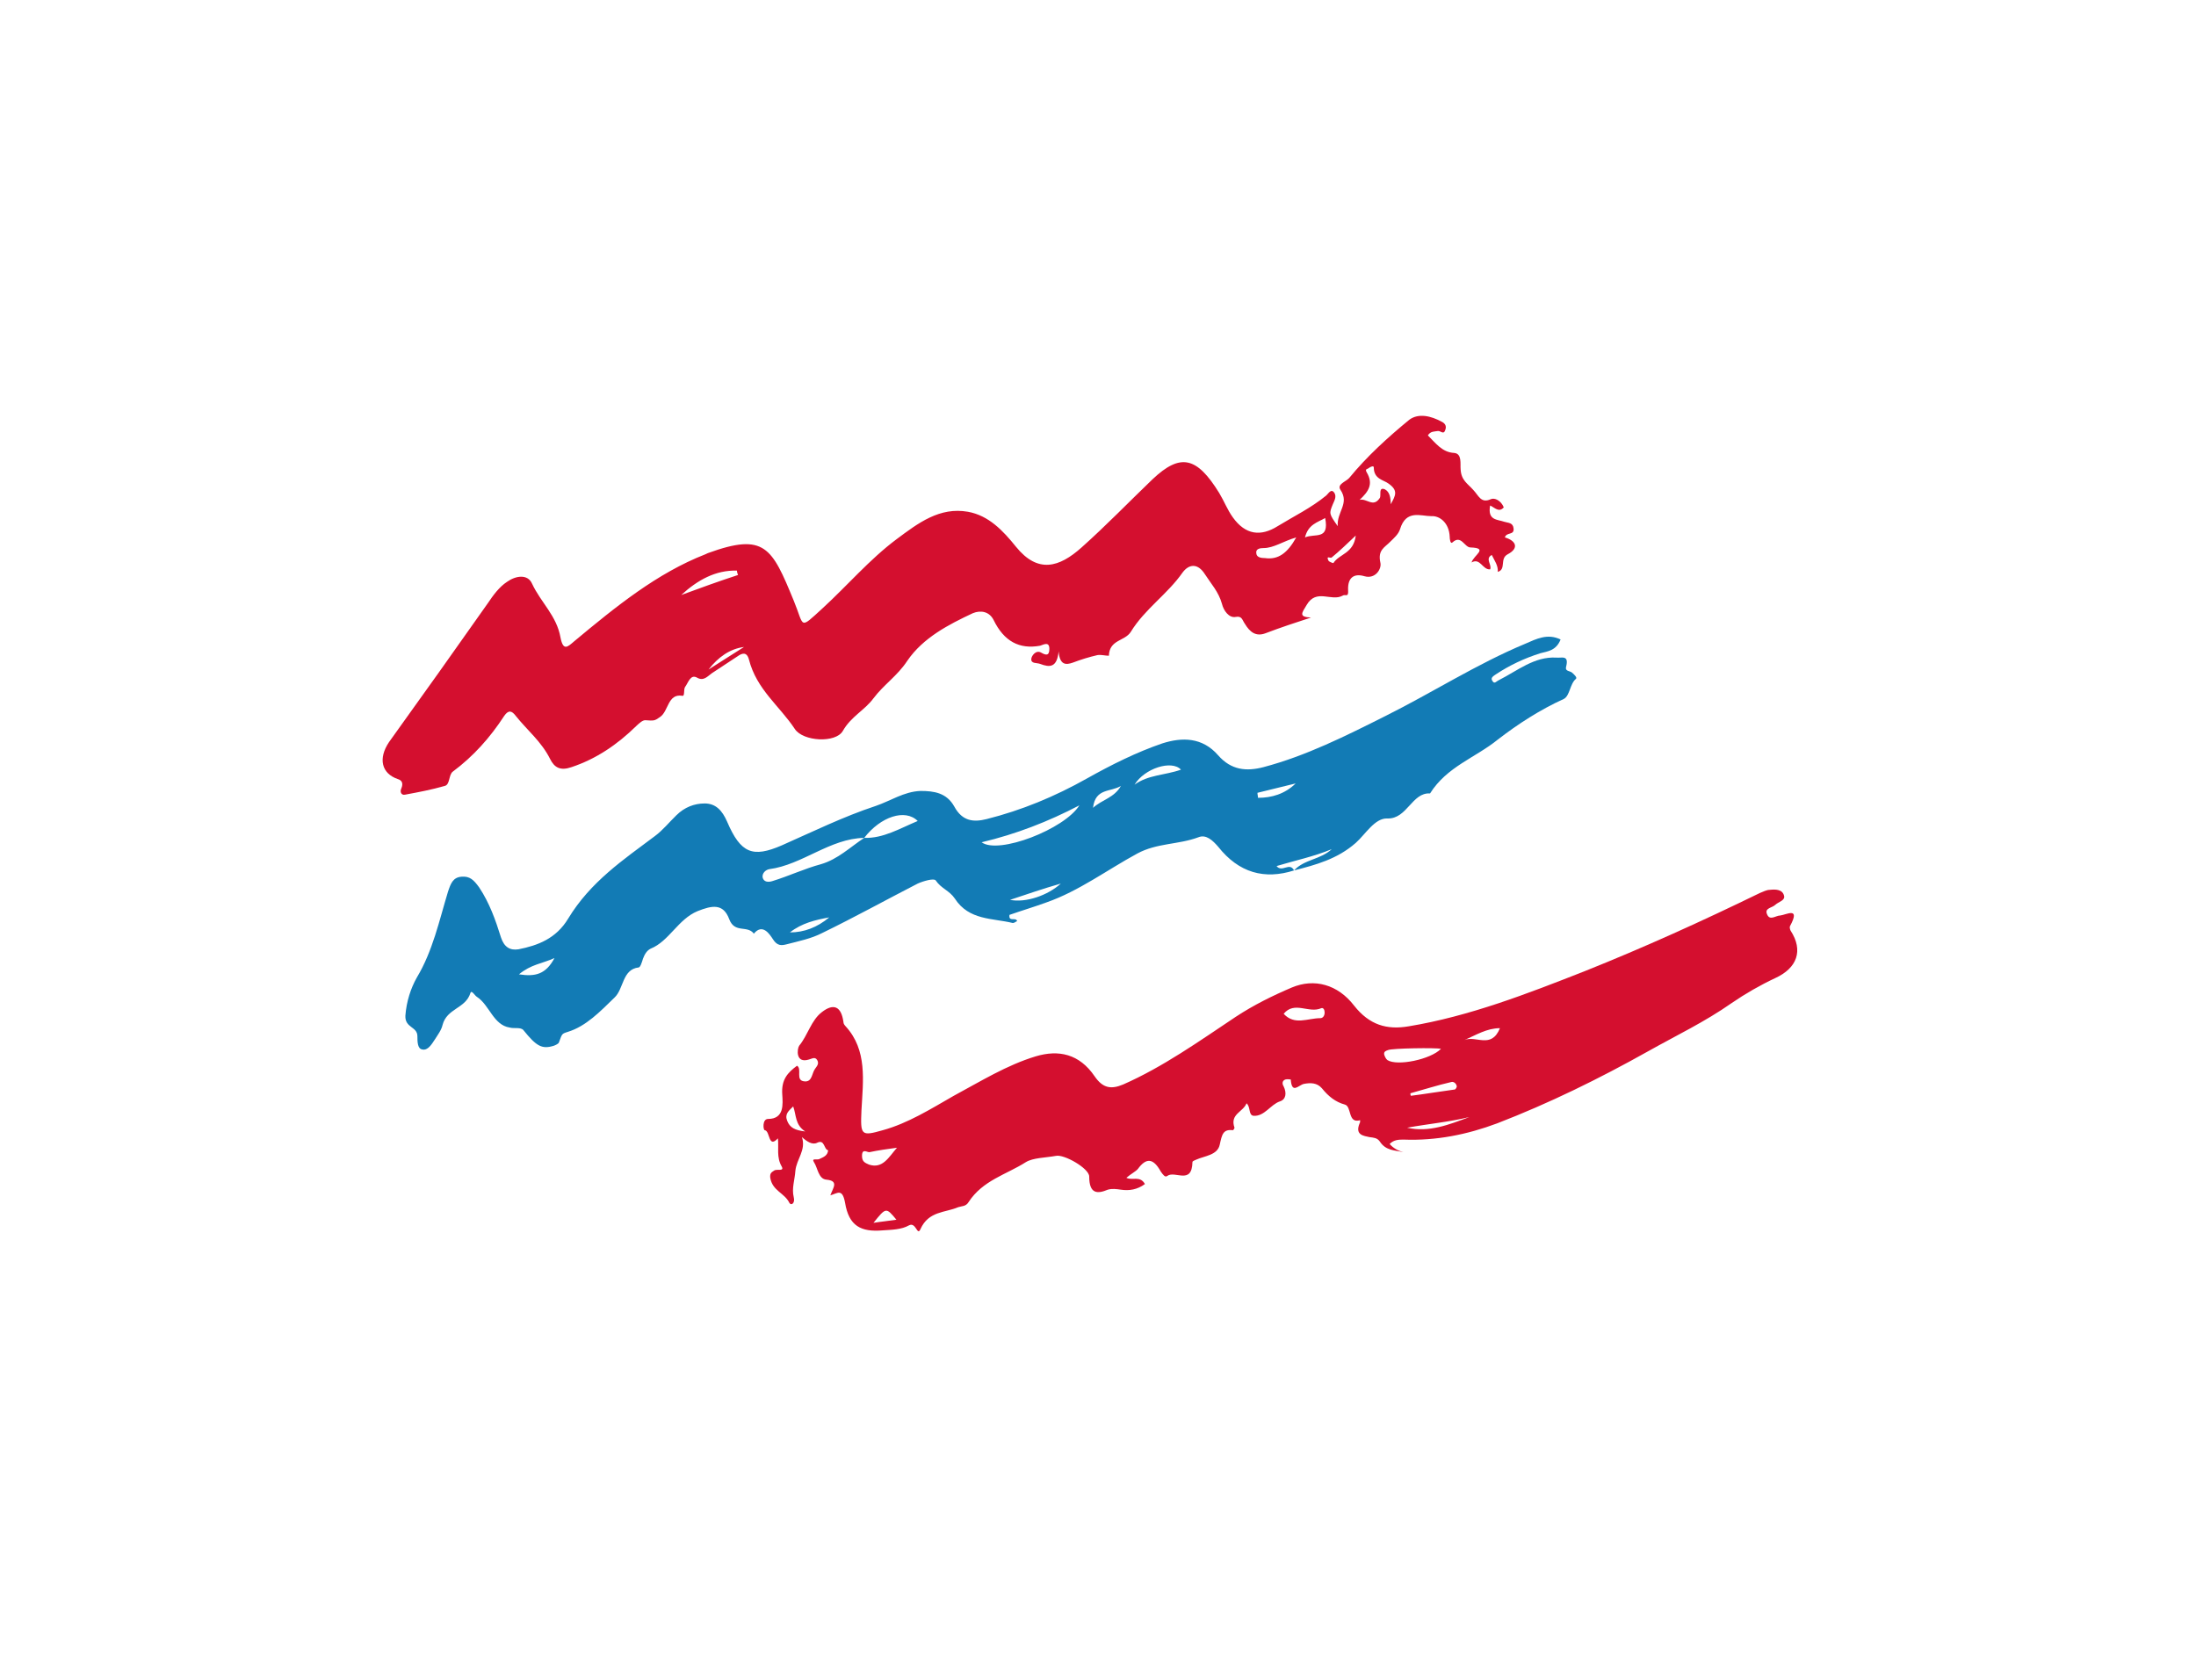 <?xml version="1.0" encoding="utf-8"?>
<svg class="icon-language" width="132px" height="101px" viewBox="0 0 132 101" version="1.1" xmlns="http://www.w3.org/2000/svg" xmlns:xlink="http://www.w3.org/1999/xlink">
    <!-- Generator: Sketch 62 (91390) - https://sketch.com -->
    <title>English</title>
    <desc>A symbol representing english.</desc>
    <g id="english" stroke="none" stroke-width="1" fill="none" fill-rule="evenodd">
        <g id="english" transform="translate(23, 25)">
            <path d="M57.41,6.635 C57.345,5.769 58.133,5.28 57.575,4.452 C57.345,4.113 57.903,3.962 58.1,3.737 C59.183,2.419 60.431,1.29 61.711,0.237 C62.269,-0.177 63.025,0.011 63.648,0.35 C63.813,0.425 63.977,0.575 63.878,0.839 C63.78,1.178 63.583,0.876 63.419,0.914 C63.222,0.952 62.992,0.914 62.828,1.178 C63.287,1.629 63.681,2.194 64.404,2.231 C64.896,2.269 64.765,2.909 64.797,3.21 C64.83,3.887 65.224,4.075 65.553,4.452 C65.881,4.79 66.012,5.28 66.603,5.016 C66.833,4.903 67.227,5.092 67.391,5.505 C67.096,5.844 66.833,5.505 66.57,5.393 C66.406,6.296 66.997,6.221 67.424,6.371 C67.654,6.446 67.949,6.409 67.982,6.785 C68.015,7.199 67.555,6.973 67.457,7.312 C68.113,7.5 68.343,7.952 67.621,8.328 C67.129,8.592 67.555,9.231 67.03,9.382 C67.063,9.005 66.833,8.704 66.669,8.366 C66.242,8.592 66.702,8.968 66.57,9.231 C66.111,9.269 65.979,8.516 65.454,8.817 C65.585,8.366 66.505,7.952 65.388,7.914 C65.027,7.914 64.83,7.124 64.305,7.613 C64.174,7.726 64.141,7.387 64.141,7.274 C64.108,6.446 63.55,5.995 63.025,6.032 C62.401,6.032 61.514,5.618 61.153,6.823 C61.055,7.124 60.792,7.35 60.562,7.575 C60.234,7.914 59.807,8.065 59.971,8.817 C60.07,9.194 59.676,9.833 59.019,9.645 C58.395,9.457 58.001,9.721 58.034,10.473 C58.067,10.962 57.87,10.699 57.706,10.812 C57.016,11.188 56.13,10.36 55.539,11.376 C55.244,11.866 55.047,12.092 55.802,12.129 C54.882,12.43 53.963,12.731 53.077,13.07 C52.486,13.296 52.125,12.995 51.829,12.505 C51.665,12.28 51.665,12.016 51.271,12.092 C50.877,12.167 50.549,11.715 50.45,11.301 C50.253,10.586 49.794,10.097 49.432,9.532 C49.006,8.855 48.48,8.893 48.086,9.419 C47.167,10.737 45.821,11.602 44.967,12.995 C44.606,13.559 43.687,13.446 43.654,14.425 C43.424,14.425 43.195,14.35 42.965,14.387 C42.472,14.5 41.98,14.651 41.487,14.839 C41.061,14.989 40.699,14.989 40.634,14.161 C40.535,15.14 40.108,15.14 39.517,14.914 C39.32,14.839 38.959,14.914 38.992,14.613 C38.992,14.462 39.255,14.049 39.583,14.237 C39.846,14.387 40.076,14.462 40.076,14.011 C40.076,13.522 39.682,13.785 39.517,13.823 C38.27,14.049 37.351,13.559 36.727,12.28 C36.464,11.753 35.939,11.678 35.479,11.866 C34.035,12.543 32.492,13.333 31.539,14.726 C30.949,15.629 30.128,16.156 29.504,16.984 C28.979,17.699 28.158,18.075 27.665,18.941 C27.239,19.694 25.269,19.581 24.776,18.828 C23.857,17.436 22.478,16.457 22.018,14.651 C21.887,14.161 21.592,14.274 21.329,14.462 C20.804,14.801 20.311,15.14 19.786,15.479 C19.523,15.667 19.293,15.968 18.899,15.742 C18.505,15.516 18.374,16.043 18.177,16.307 C18.079,16.457 18.177,16.871 18.013,16.833 C17.127,16.683 17.192,17.774 16.667,18.113 C16.339,18.339 16.339,18.339 15.78,18.301 C15.616,18.301 15.419,18.489 15.255,18.64 C14.106,19.769 12.826,20.635 11.348,21.124 C10.692,21.35 10.331,21.161 10.068,20.635 C9.543,19.581 8.689,18.903 7.999,18.038 C7.77,17.737 7.573,17.661 7.31,18.038 C6.456,19.355 5.439,20.484 4.224,21.387 C3.961,21.575 4.06,22.178 3.731,22.253 C2.943,22.479 2.156,22.629 1.335,22.78 C1.138,22.817 1.006,22.629 1.138,22.366 C1.236,22.102 1.171,21.914 0.908,21.839 C-0.077,21.5 -0.274,20.597 0.383,19.618 C1.368,18.226 2.385,16.833 3.37,15.441 C4.355,14.049 5.34,12.656 6.325,11.264 C6.653,10.774 7.015,10.285 7.474,9.984 C7.999,9.608 8.722,9.495 8.984,10.097 C9.51,11.226 10.462,12.016 10.692,13.333 C10.856,14.161 11.118,13.898 11.512,13.559 C14.04,11.452 16.503,9.457 19.392,8.328 C19.458,8.29 19.49,8.29 19.556,8.253 C22.971,7.011 23.397,7.914 24.711,11.113 C25.367,12.694 25.006,12.882 26.451,11.565 C27.928,10.21 29.274,8.629 30.883,7.425 C32.196,6.446 33.477,5.468 35.184,5.769 C36.431,5.995 37.285,6.898 38.073,7.876 C39.386,9.495 40.667,9.118 42.013,7.914 C43.49,6.597 44.869,5.167 46.281,3.812 C47.955,2.231 48.94,2.457 50.286,4.64 C50.582,5.129 50.779,5.656 51.107,6.108 C51.862,7.161 52.781,7.274 53.799,6.635 C54.784,6.032 55.802,5.543 56.721,4.79 C56.852,4.678 57.016,4.339 57.213,4.64 C57.345,4.866 57.213,5.092 57.115,5.317 C56.885,5.882 56.885,5.882 57.41,6.635 Z M60.595,5.317 C60.891,4.79 61.055,4.489 60.464,4.075 C60.168,3.85 59.577,3.812 59.577,3.097 C59.577,2.984 59.38,3.059 59.282,3.135 C59.216,3.21 59.019,3.172 59.151,3.398 C59.577,4.113 59.249,4.565 58.724,5.054 C59.151,4.941 59.544,5.543 59.938,4.941 C60.037,4.79 59.84,4.264 60.234,4.414 C60.529,4.565 60.595,4.903 60.595,5.317 Z M21.362,9.57 C21.329,9.495 21.296,9.382 21.296,9.307 C20.016,9.269 18.932,9.871 17.947,10.774 C19.064,10.36 20.213,9.946 21.362,9.57 Z M54.915,7.312 C54.127,7.538 53.569,7.952 52.945,7.952 C52.748,7.952 52.453,7.989 52.519,8.29 C52.551,8.516 52.814,8.554 53.044,8.554 C53.832,8.667 54.39,8.253 54.915,7.312 Z M55.441,7.312 C56.032,7.049 56.918,7.5 56.655,6.145 C56.196,6.409 55.638,6.522 55.441,7.312 Z M58.494,7.199 C57.936,7.726 57.509,8.14 57.049,8.516 C56.984,8.592 56.688,8.366 56.852,8.704 C56.885,8.78 57.115,8.855 57.148,8.855 C57.509,8.29 58.363,8.29 58.494,7.199 Z M19.589,15.253 C20.311,14.801 21.001,14.35 21.723,13.898 C20.869,14.011 20.18,14.5 19.589,15.253 Z" id="Fill-323" fill="#D40F2F"></path>
            <path d="M54.784,27.333 C53.011,27.898 51.468,27.484 50.22,25.903 C49.892,25.527 49.498,25.15 49.038,25.338 C47.824,25.79 46.543,25.677 45.361,26.317 C43.556,27.295 41.848,28.575 39.911,29.252 C39.189,29.516 38.434,29.742 37.679,30.005 C37.613,30.457 38.073,30.118 38.138,30.381 C38.04,30.419 37.974,30.494 37.876,30.494 C36.661,30.193 35.249,30.344 34.396,29.027 C34.067,28.537 33.575,28.424 33.247,27.935 C33.148,27.785 32.491,27.973 32.163,28.123 C30.259,29.102 28.355,30.156 26.418,31.097 C25.761,31.435 25.006,31.586 24.284,31.774 C23.988,31.849 23.726,31.887 23.463,31.473 C23.266,31.172 22.839,30.494 22.314,31.134 C21.92,30.607 21.165,31.134 20.836,30.269 C20.475,29.29 19.786,29.441 18.932,29.779 C17.75,30.269 17.225,31.586 16.109,32.037 C15.879,32.15 15.748,32.376 15.649,32.64 C15.583,32.865 15.485,33.166 15.386,33.166 C14.401,33.279 14.5,34.446 13.942,34.973 C13.088,35.801 12.235,36.704 11.118,37.043 C10.757,37.156 10.79,37.156 10.593,37.683 C10.56,37.758 10.396,37.833 10.298,37.871 C9.575,38.097 9.247,37.908 8.459,36.93 C8.295,36.742 7.901,36.855 7.638,36.779 C6.653,36.629 6.424,35.424 5.668,34.935 C5.537,34.86 5.34,34.484 5.274,34.709 C4.979,35.65 3.863,35.613 3.6,36.629 C3.534,36.93 3.305,37.231 3.14,37.494 C2.943,37.795 2.714,38.172 2.385,38.097 C2.09,38.059 2.09,37.607 2.09,37.306 C2.09,36.704 1.335,36.817 1.367,36.064 C1.433,35.199 1.696,34.408 2.057,33.769 C3.009,32.188 3.403,30.344 3.928,28.613 C4.092,28.123 4.224,27.747 4.749,27.709 C5.242,27.672 5.471,27.898 5.8,28.349 C6.424,29.29 6.785,30.306 7.113,31.36 C7.31,31.962 7.671,32.15 8.164,32.075 C9.313,31.849 10.429,31.435 11.151,30.231 C12.497,28.01 14.467,26.693 16.371,25.263 C16.831,24.924 17.225,24.435 17.652,24.021 C18.144,23.532 18.735,23.306 19.359,23.306 C20.016,23.306 20.41,23.72 20.705,24.398 C21.526,26.317 22.248,26.58 23.988,25.828 C25.86,25 27.698,24.097 29.635,23.457 C30.522,23.156 31.342,22.591 32.327,22.554 C33.148,22.554 33.903,22.666 34.363,23.494 C34.855,24.398 35.545,24.435 36.3,24.247 C38.401,23.72 40.404,22.892 42.341,21.801 C43.818,20.973 45.328,20.22 46.872,19.693 C48.053,19.317 49.268,19.317 50.22,20.408 C51.008,21.312 51.928,21.387 52.945,21.123 C55.506,20.446 57.903,19.242 60.3,18.037 C63.09,16.645 65.782,14.914 68.671,13.709 C69.361,13.408 70.018,13.07 70.806,13.446 C70.543,14.123 70.018,14.161 69.591,14.274 C68.639,14.575 67.752,14.989 66.899,15.554 C66.8,15.629 66.57,15.742 66.702,15.93 C66.833,16.156 66.931,15.967 67.096,15.892 C68.212,15.328 69.23,14.462 70.543,14.537 C70.871,14.575 71.331,14.349 71.134,15.102 C71.068,15.365 71.364,15.328 71.495,15.441 C71.626,15.554 71.823,15.742 71.725,15.817 C71.364,16.118 71.364,16.833 71.002,17.021 C69.591,17.661 68.245,18.527 67.03,19.467 C65.684,20.559 63.977,21.086 62.959,22.704 C61.875,22.629 61.58,24.247 60.398,24.209 C59.643,24.172 59.085,25.15 58.494,25.677 C57.378,26.656 56.097,26.994 54.784,27.333 C55.408,26.656 56.36,26.693 57.049,26.054 C55.966,26.505 54.85,26.731 53.733,27.07 C54.062,27.484 54.521,26.806 54.784,27.333 Z M28.946,25.376 C26.877,25.414 25.236,26.994 23.233,27.258 C23.036,27.295 22.806,27.484 22.839,27.747 C22.905,28.048 23.2,28.048 23.43,27.973 C24.415,27.672 25.367,27.22 26.352,26.957 C27.37,26.656 28.092,25.941 28.946,25.376 C30.095,25.414 31.08,24.812 32.163,24.36 C31.408,23.607 29.931,24.097 28.946,25.376 Z M41.881,23.419 C40.01,24.398 38.073,25.15 36.004,25.64 C37.022,26.392 40.995,24.849 41.881,23.419 Z M47.988,21.274 C47.43,20.672 45.788,21.199 45.197,22.177 C46.018,21.575 47.036,21.613 47.988,21.274 Z M8.196,33.58 C9.181,33.731 9.805,33.58 10.33,32.602 C9.575,32.941 8.919,32.978 8.196,33.58 Z M42.702,23.57 C43.227,23.08 43.982,22.967 44.376,22.252 C43.785,22.629 42.833,22.365 42.702,23.57 Z M37.712,29.102 C38.664,29.29 39.977,28.838 40.765,28.123 C39.714,28.424 38.729,28.763 37.712,29.102 Z M26.845,30.156 C26.024,30.306 25.203,30.494 24.481,31.059 C25.334,31.059 26.122,30.758 26.845,30.156 Z M52.584,22.666 C52.584,22.779 52.617,22.855 52.617,22.967 C53.438,22.967 54.226,22.742 54.882,22.102 C54.127,22.29 53.339,22.478 52.584,22.666 Z" id="Fill-324" fill="#127BB5"></path>
            <path d="M44.705,45.812 C45.066,46 45.526,45.661 45.821,46.188 C45.361,46.527 44.869,46.602 44.377,46.527 C44.114,46.489 43.851,46.452 43.589,46.527 C42.965,46.79 42.472,46.79 42.472,45.736 C42.472,45.247 40.962,44.382 40.47,44.495 C39.846,44.607 39.091,44.607 38.664,44.871 C37.482,45.624 36.07,45.962 35.217,47.279 C35.052,47.543 34.823,47.505 34.593,47.581 C33.805,47.919 32.82,47.806 32.328,48.898 C32.131,49.349 32.065,48.446 31.638,48.672 C31.178,48.935 30.587,48.935 30.062,48.973 C28.749,49.086 28.027,48.71 27.797,47.317 C27.633,46.414 27.337,46.753 26.91,46.866 C27.075,46.414 27.436,46 26.681,45.925 C26.188,45.887 26.155,45.21 25.925,44.871 C25.761,44.607 26.122,44.758 26.254,44.683 C26.484,44.57 26.746,44.495 26.779,44.156 C26.516,44.118 26.582,43.478 26.122,43.704 C25.827,43.855 25.499,43.629 25.203,43.366 C25.466,44.156 24.875,44.683 24.809,45.398 C24.776,45.925 24.579,46.452 24.711,46.978 C24.809,47.355 24.547,47.505 24.448,47.317 C24.153,46.715 23.43,46.602 23.299,45.812 C23.266,45.511 23.397,45.473 23.562,45.36 C23.726,45.285 24.153,45.435 23.988,45.134 C23.66,44.57 23.824,44.005 23.759,43.441 C23.168,44.081 23.299,42.989 22.971,42.952 C22.872,42.952 22.806,42.274 23.168,42.274 C24.153,42.274 24.054,41.371 24.021,40.806 C23.956,39.903 24.35,39.489 24.908,39.075 C25.236,39.263 24.776,39.978 25.367,40.016 C25.827,40.054 25.794,39.527 25.991,39.263 C26.09,39.113 26.254,38.962 26.122,38.736 C25.991,38.511 25.794,38.661 25.63,38.699 C24.809,38.962 24.908,38.059 25.039,37.871 C25.564,37.231 25.761,36.328 26.418,35.839 C27.107,35.312 27.567,35.5 27.698,36.441 C27.698,36.554 27.764,36.629 27.83,36.704 C29.143,38.134 28.88,39.978 28.782,41.747 C28.716,43.253 28.749,43.328 30.062,42.952 C31.572,42.538 32.951,41.672 34.33,40.882 C35.939,40.016 37.515,39.038 39.255,38.511 C40.634,38.097 41.881,38.36 42.801,39.715 C43.293,40.43 43.786,40.505 44.508,40.204 C46.905,39.15 49.071,37.607 51.271,36.14 C52.355,35.425 53.504,34.86 54.653,34.371 C55.999,33.806 57.411,34.183 58.395,35.462 C59.315,36.629 60.365,36.93 61.679,36.704 C65.323,36.102 68.803,34.747 72.25,33.392 C75.829,31.962 79.309,30.382 82.789,28.688 C82.986,28.613 83.183,28.5 83.38,28.5 C83.708,28.462 84.135,28.462 84.234,28.839 C84.332,29.14 83.905,29.215 83.708,29.403 C83.511,29.591 83.052,29.591 83.216,29.968 C83.38,30.382 83.741,30.043 84.004,30.043 C84.365,30.005 85.251,29.478 84.595,30.683 C84.562,30.758 84.595,30.871 84.628,30.946 C85.416,32.15 85.022,33.204 83.708,33.806 C82.822,34.22 81.903,34.747 81.082,35.312 C79.473,36.441 77.733,37.269 76.059,38.21 C73.104,39.866 70.116,41.333 66.997,42.538 C65.192,43.215 63.32,43.591 61.383,43.516 C61.088,43.516 60.792,43.516 60.53,43.779 C60.759,44.043 61.055,44.193 61.35,44.269 C60.858,44.156 60.3,44.193 59.939,43.629 C59.774,43.403 59.577,43.403 59.315,43.366 C58.986,43.29 58.428,43.253 58.724,42.538 C58.757,42.5 58.757,42.425 58.757,42.349 C58.002,42.575 58.264,41.521 57.837,41.409 C57.279,41.258 56.852,40.919 56.458,40.43 C56.163,40.091 55.769,40.091 55.375,40.167 C55.047,40.242 54.653,40.806 54.587,39.903 C54.587,39.903 54.357,39.866 54.259,39.903 C54.062,39.978 54.062,40.167 54.16,40.317 C54.357,40.731 54.292,41.107 53.93,41.22 C53.372,41.409 53.011,42.124 52.355,42.086 C52.026,42.048 52.19,41.559 51.928,41.333 C51.731,41.86 50.91,41.973 51.205,42.801 C51.205,42.839 51.14,42.952 51.107,42.952 C50.516,42.876 50.45,43.215 50.319,43.817 C50.188,44.457 49.4,44.495 48.907,44.72 C48.842,44.758 48.677,44.796 48.677,44.871 C48.645,46.263 47.627,45.36 47.167,45.699 C47.036,45.812 46.905,45.624 46.773,45.435 C46.314,44.607 45.887,44.607 45.394,45.285 C45.263,45.435 44.968,45.586 44.705,45.812 Z M63.616,38.059 C63.353,37.984 60.661,38.021 60.431,38.134 C60.333,38.172 60.168,38.21 60.201,38.398 C60.234,38.511 60.3,38.661 60.398,38.736 C60.989,39.113 62.992,38.699 63.616,38.059 Z M54.16,35.952 C54.817,36.667 55.605,36.215 56.36,36.215 C56.524,36.215 56.623,36.064 56.623,35.876 C56.623,35.726 56.557,35.575 56.426,35.613 C55.67,35.952 54.817,35.161 54.16,35.952 Z M30.916,44.005 C30.358,44.081 29.8,44.156 29.274,44.269 C29.143,44.306 28.815,44.005 28.815,44.495 C28.815,44.833 28.979,44.909 29.241,45.021 C30.062,45.285 30.423,44.57 30.916,44.005 Z M65.323,42.161 C64.075,42.462 62.828,42.575 61.58,42.801 C62.893,43.102 64.108,42.613 65.323,42.161 Z M61.777,40.731 C61.777,40.769 61.777,40.844 61.81,40.882 C62.696,40.769 63.583,40.618 64.436,40.505 C64.502,40.505 64.568,40.355 64.568,40.317 C64.535,40.129 64.371,40.016 64.239,40.054 C63.419,40.242 62.598,40.505 61.777,40.731 Z M67.161,36.817 C66.373,36.817 65.717,37.231 65.027,37.532 C65.717,37.231 66.636,38.097 67.161,36.817 Z M24.678,41.521 C24.415,41.785 24.153,41.973 24.317,42.387 C24.481,42.801 24.776,42.952 25.4,43.027 C24.776,42.613 24.875,42.048 24.678,41.521 Z M30.883,48.333 C30.259,47.581 30.259,47.581 29.504,48.521 C29.964,48.446 30.39,48.409 30.883,48.333 Z" id="Fill-325" fill="#D40F2F"></path>
        </g>
    </g>
</svg>